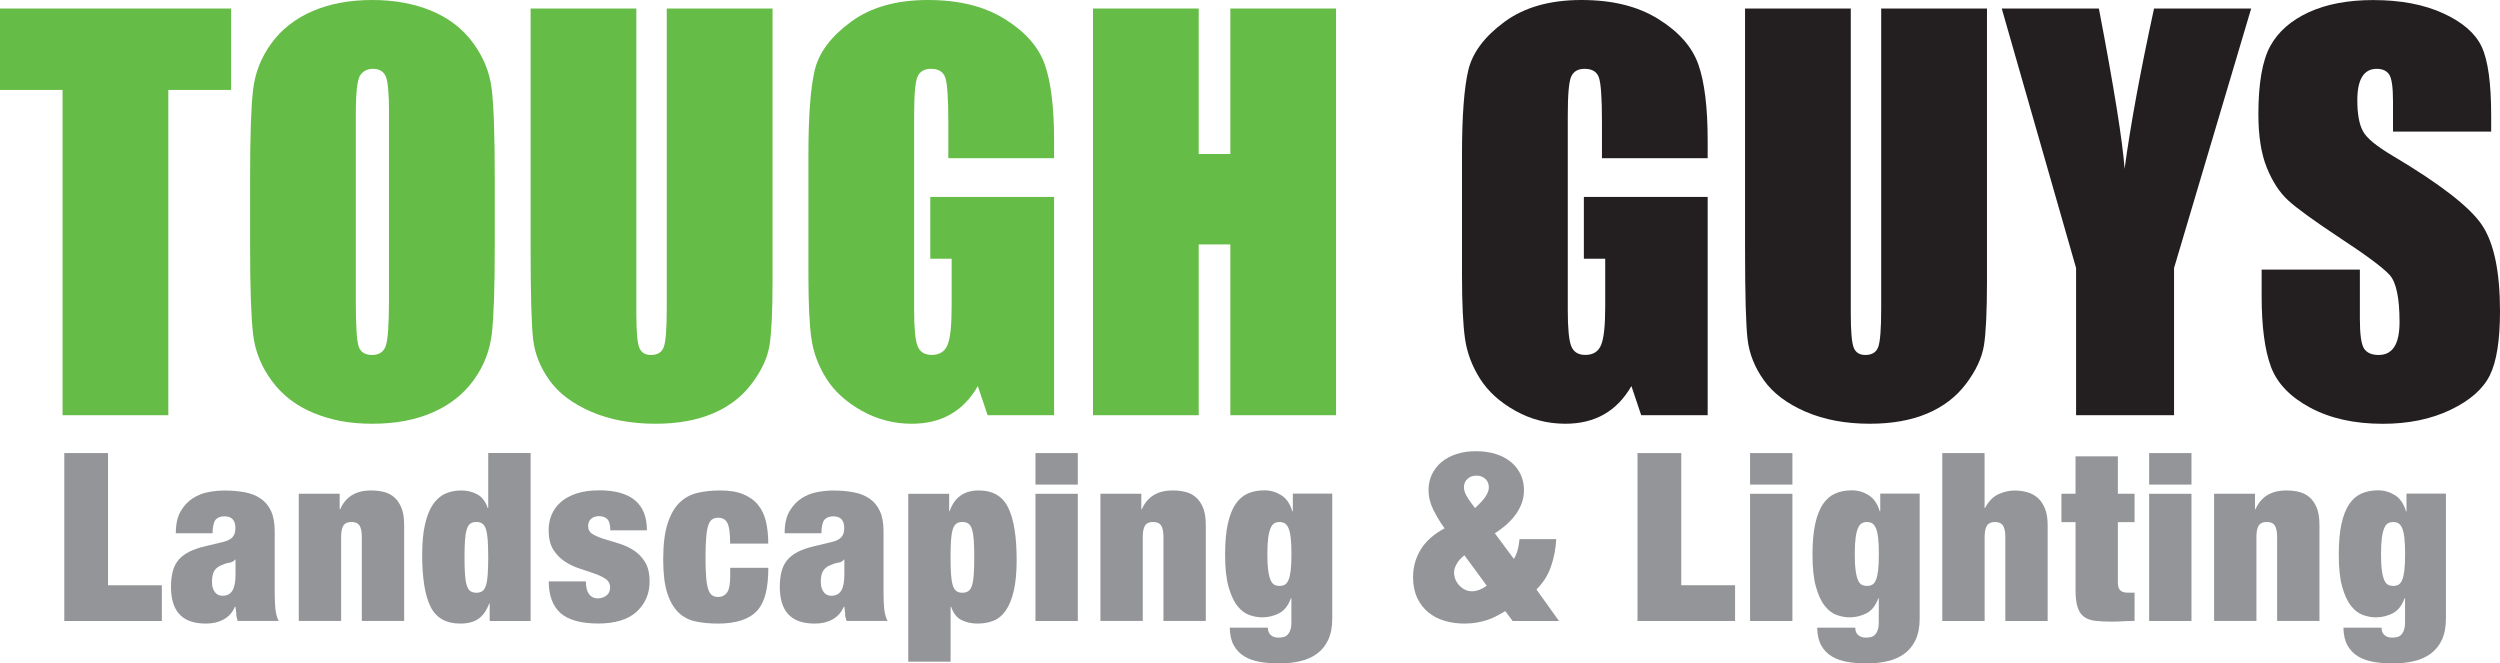 <?xml version="1.0" encoding="UTF-8"?>
<svg id="Layer_2" data-name="Layer 2" xmlns="http://www.w3.org/2000/svg" viewBox="0 0 413.34 109.7">
  <defs>
    <style>
      .cls-1 {
        fill: #939598;
      }

      .cls-2 {
        fill: #65bc46;
      }

      .cls-3 {
        fill: #231f20;
      }
    </style>
  </defs>
  <g id="Layer_1-2" data-name="Layer 1">
    <g>
      <path class="cls-2" d="M38.21,1.41V14.87h-10.38v53.78H10.34V14.87H0V1.41H38.21Z"/>
      <path class="cls-2" d="M81.8,40.78c0,6.76-.16,11.54-.48,14.35-.32,2.81-1.31,5.38-2.99,7.7-1.68,2.33-3.94,4.11-6.79,5.36-2.85,1.25-6.17,1.87-9.97,1.87s-6.83-.59-9.7-1.77c-2.87-1.18-5.17-2.94-6.91-5.29-1.74-2.35-2.78-4.91-3.11-7.68-.33-2.77-.5-7.61-.5-14.54v-11.5c0-6.75,.16-11.54,.48-14.35,.32-2.81,1.31-5.38,2.99-7.7,1.67-2.33,3.94-4.11,6.79-5.36,2.85-1.25,6.17-1.87,9.97-1.87,3.6,0,6.83,.59,9.7,1.77,2.87,1.18,5.17,2.94,6.91,5.29,1.74,2.35,2.78,4.91,3.11,7.68,.33,2.77,.5,7.61,.5,14.54v11.5Zm-17.48-22.09c0-3.13-.17-5.13-.52-6-.35-.87-1.06-1.31-2.14-1.31-.91,0-1.61,.35-2.1,1.06-.48,.71-.73,2.79-.73,6.25v31.4c0,3.9,.16,6.31,.48,7.23,.32,.91,1.06,1.37,2.22,1.37s1.95-.53,2.28-1.58c.33-1.05,.5-3.56,.5-7.52V18.69Z"/>
      <path class="cls-2" d="M127.73,1.41V46.35c0,5.09-.17,8.67-.5,10.74-.33,2.06-1.31,4.18-2.95,6.35-1.63,2.17-3.79,3.82-6.46,4.94-2.67,1.12-5.82,1.68-9.45,1.68-4.01,0-7.56-.66-10.63-1.99-3.07-1.33-5.37-3.06-6.89-5.19-1.52-2.13-2.42-4.38-2.7-6.75-.28-2.37-.42-7.34-.42-14.93V1.41h17.48V51.83c0,2.93,.16,4.81,.48,5.63,.32,.82,.96,1.23,1.93,1.23,1.11,0,1.82-.45,2.14-1.35,.32-.9,.48-3.02,.48-6.37V1.41h17.48Z"/>
      <path class="cls-2" d="M174.27,26.16h-17.48v-6.1c0-3.85-.17-6.26-.5-7.23-.33-.97-1.12-1.45-2.37-1.45-1.08,0-1.81,.42-2.2,1.25s-.58,2.96-.58,6.4V51.29c0,3.02,.19,5,.58,5.96s1.16,1.43,2.33,1.43c1.27,0,2.14-.54,2.6-1.62,.46-1.08,.69-3.18,.69-6.31v-7.97h-3.53v-10.22h20.47v36.09h-10.99l-1.62-4.82c-1.19,2.08-2.69,3.63-4.51,4.67-1.81,1.04-3.95,1.56-6.42,1.56-2.94,0-5.69-.71-8.25-2.14-2.56-1.43-4.51-3.19-5.84-5.29s-2.16-4.31-2.49-6.62c-.33-2.31-.5-5.78-.5-10.4V25.62c0-6.42,.35-11.09,1.04-14,.69-2.91,2.68-5.57,5.96-7.99,3.28-2.42,7.52-3.63,12.73-3.63s9.37,1.05,12.75,3.16c3.38,2.1,5.58,4.6,6.6,7.5,1.02,2.89,1.54,7.09,1.54,12.6v2.91Z"/>
      <path class="cls-2" d="M220.9,1.41V68.65h-17.48v-28.24h-5.23v28.24h-17.48V1.41h17.48V25.46h5.23V1.41h17.48Z"/>
      <path class="cls-3" d="M282.34,26.16h-17.48v-6.1c0-3.85-.17-6.26-.5-7.23-.33-.97-1.12-1.45-2.37-1.45-1.08,0-1.81,.42-2.2,1.25s-.58,2.96-.58,6.4V51.29c0,3.02,.19,5,.58,5.96s1.16,1.43,2.33,1.43c1.27,0,2.14-.54,2.59-1.62,.46-1.08,.69-3.18,.69-6.31v-7.97h-3.53v-10.22h20.47v36.09h-10.99l-1.62-4.82c-1.19,2.08-2.7,3.63-4.51,4.67-1.82,1.04-3.96,1.56-6.42,1.56-2.94,0-5.69-.71-8.25-2.14-2.56-1.43-4.51-3.19-5.84-5.29-1.33-2.1-2.16-4.31-2.49-6.62-.33-2.31-.5-5.78-.5-10.4V25.62c0-6.42,.35-11.09,1.04-14,.69-2.91,2.68-5.57,5.96-7.99,3.28-2.42,7.52-3.63,12.73-3.63s9.37,1.05,12.75,3.16c3.38,2.1,5.58,4.6,6.6,7.5,1.02,2.89,1.54,7.09,1.54,12.6v2.91Z"/>
      <path class="cls-3" d="M328.52,1.41V46.35c0,5.09-.17,8.67-.5,10.74s-1.32,4.18-2.95,6.35c-1.63,2.17-3.79,3.82-6.46,4.94-2.67,1.12-5.82,1.68-9.45,1.68-4.01,0-7.56-.66-10.63-1.99-3.07-1.33-5.37-3.06-6.89-5.19-1.52-2.13-2.42-4.38-2.7-6.75-.28-2.37-.42-7.34-.42-14.93V1.41h17.48V51.83c0,2.93,.16,4.81,.48,5.63,.32,.82,.96,1.23,1.93,1.23,1.11,0,1.82-.45,2.14-1.35,.32-.9,.48-3.02,.48-6.37V1.41h17.48Z"/>
      <path class="cls-3" d="M372.2,1.41l-12.75,42.9v24.34h-16.2v-24.34L330.96,1.41h16.06c2.51,13.12,3.93,21.96,4.25,26.5,.97-7.17,2.59-16.01,4.87-26.5h16.06Z"/>
      <path class="cls-3" d="M411.89,21.76h-16.24v-4.98c0-2.33-.21-3.81-.62-4.44-.42-.64-1.11-.96-2.08-.96-1.05,0-1.85,.43-2.39,1.29-.54,.86-.81,2.16-.81,3.91,0,2.24,.3,3.93,.91,5.07,.58,1.14,2.23,2.51,4.94,4.11,7.78,4.62,12.68,8.41,14.71,11.37,2.02,2.96,3.03,7.74,3.03,14.33,0,4.79-.56,8.32-1.68,10.59-1.12,2.27-3.29,4.17-6.5,5.71-3.21,1.54-6.95,2.31-11.21,2.31-4.68,0-8.67-.89-11.98-2.66-3.31-1.77-5.48-4.03-6.5-6.77-1.02-2.74-1.54-6.63-1.54-11.67v-4.4h16.24v8.18c0,2.52,.23,4.14,.68,4.86,.46,.72,1.27,1.08,2.43,1.08s2.03-.46,2.6-1.37,.85-2.27,.85-4.07c0-3.96-.54-6.55-1.62-7.77-1.11-1.22-3.83-3.25-8.18-6.1-4.35-2.88-7.23-4.97-8.64-6.27-1.41-1.3-2.58-3.1-3.51-5.4-.93-2.3-1.39-5.23-1.39-8.8,0-5.15,.66-8.91,1.97-11.3,1.31-2.38,3.44-4.24,6.37-5.59,2.93-1.34,6.48-2.01,10.63-2.01,4.54,0,8.41,.73,11.61,2.2,3.2,1.47,5.32,3.32,6.35,5.54,1.04,2.23,1.56,6.02,1.56,11.36v2.66Z"/>
      <path class="cls-1" d="M17.86,74.91v21.85h8.9v5.91H10.63v-27.76h7.23Z"/>
      <path class="cls-1" d="M39.09,101.54c-.05-.39-.1-.8-.16-1.24h-.08c-.39,.93-1,1.63-1.85,2.1-.84,.47-1.81,.7-2.9,.7s-1.96-.14-2.7-.41c-.74-.27-1.34-.68-1.81-1.22-.47-.54-.8-1.19-1.01-1.94-.21-.75-.31-1.58-.31-2.49,0-.98,.1-1.84,.29-2.57,.19-.73,.51-1.35,.95-1.89,.44-.53,1.04-.98,1.79-1.36,.75-.38,1.68-.69,2.8-.95l2.76-.66c.75-.18,1.28-.45,1.59-.8,.31-.35,.47-.85,.47-1.5,0-1.3-.6-1.94-1.79-1.94-.67,0-1.17,.19-1.48,.56-.31,.38-.48,1.12-.51,2.24h-6.07c0-1.53,.27-2.75,.82-3.67,.54-.92,1.22-1.63,2.02-2.14,.8-.51,1.67-.84,2.6-1.01,.93-.17,1.8-.25,2.6-.25,1.22,0,2.34,.1,3.36,.29,1.02,.19,1.91,.54,2.64,1.05,.74,.51,1.31,1.19,1.71,2.06,.4,.87,.6,1.99,.6,3.36v10.26c0,.99,.04,1.85,.12,2.6,.08,.75,.26,1.4,.54,1.94h-6.77c-.13-.36-.22-.74-.27-1.13Zm-.66-3.89c.34-.57,.51-1.44,.51-2.6v-2.53h-.08c-.21,.29-.52,.46-.95,.52-.43,.06-.9,.21-1.42,.45-.54,.26-.92,.6-1.13,1.03-.21,.43-.31,.99-.31,1.69s.16,1.26,.47,1.67c.31,.42,.73,.62,1.24,.62,.78,0,1.33-.29,1.67-.86Z"/>
      <path class="cls-1" d="M56.16,81.63v2.57h.08c.91-2.07,2.6-3.11,5.09-3.11,.78,0,1.5,.08,2.16,.25,.66,.17,1.24,.47,1.73,.91,.49,.44,.88,1.02,1.17,1.75,.29,.73,.43,1.66,.43,2.8v15.86h-7v-13.88c0-.88-.13-1.52-.39-1.9-.26-.39-.7-.58-1.32-.58s-1.06,.19-1.32,.58c-.26,.39-.39,1.02-.39,1.9v13.88h-7v-21.03h6.77Z"/>
      <path class="cls-1" d="M87.73,74.91v27.76h-6.77v-2.88h-.08c-.44,1.17-1.04,2.01-1.79,2.53-.75,.52-1.75,.78-2.99,.78-2.33,0-3.97-.92-4.9-2.76-.93-1.84-1.4-4.72-1.4-8.63,0-2,.16-3.67,.47-5.02s.74-2.44,1.3-3.27c.56-.83,1.24-1.43,2.04-1.79,.8-.36,1.68-.54,2.64-.54s1.87,.21,2.66,.64c.79,.43,1.37,1.19,1.73,2.27h.08v-9.1h7Zm-10.85,20.06c.05,.75,.15,1.35,.29,1.81,.14,.45,.34,.77,.6,.95,.26,.18,.6,.27,1.01,.27,.39,0,.71-.09,.97-.27,.26-.18,.46-.5,.6-.95,.14-.45,.24-1.06,.29-1.81,.05-.75,.08-1.68,.08-2.8s-.03-2.09-.08-2.84c-.05-.75-.15-1.35-.29-1.81-.14-.45-.34-.77-.6-.95-.26-.18-.58-.27-.97-.27-.42,0-.75,.09-1.01,.27-.26,.18-.46,.5-.6,.95-.14,.45-.24,1.06-.29,1.81-.05,.75-.08,1.7-.08,2.84s.03,2.05,.08,2.8Z"/>
      <path class="cls-1" d="M96.98,97.3c.08,.36,.21,.66,.39,.89,.34,.49,.83,.74,1.48,.74,.54,0,1.02-.16,1.42-.47,.4-.31,.6-.75,.6-1.32,0-.62-.25-1.1-.76-1.44-.51-.34-1.13-.63-1.89-.89-.75-.26-1.56-.53-2.43-.82-.87-.28-1.68-.67-2.43-1.17-.75-.49-1.38-1.15-1.89-1.96-.51-.82-.76-1.89-.76-3.21,0-.93,.17-1.79,.51-2.59,.34-.79,.85-1.48,1.54-2.08,.69-.6,1.56-1.06,2.6-1.4s2.29-.51,3.71-.51c5.26,0,7.89,2.2,7.89,6.61h-6.06c0-.91-.16-1.52-.49-1.85-.32-.32-.78-.49-1.38-.49-.52,0-.95,.14-1.28,.43-.34,.29-.51,.69-.51,1.21,0,.6,.25,1.04,.76,1.34,.51,.3,1.13,.56,1.89,.8,.75,.23,1.56,.48,2.43,.74,.87,.26,1.68,.63,2.43,1.11,.75,.48,1.38,1.13,1.89,1.94,.51,.82,.76,1.9,.76,3.25,0,1.04-.19,1.98-.58,2.84s-.94,1.59-1.65,2.22c-.71,.62-1.59,1.09-2.64,1.4s-2.24,.47-3.56,.47c-2.93,0-5.03-.58-6.32-1.75-1.28-1.17-1.92-2.9-1.92-5.21h6.14c0,.42,.04,.8,.12,1.17Z"/>
      <path class="cls-1" d="M120.62,87.79c-.08-.53-.19-.97-.35-1.3-.29-.6-.8-.89-1.56-.89-.39,0-.72,.1-.99,.29s-.49,.54-.64,1.05c-.16,.51-.27,1.18-.33,2.02-.06,.84-.1,1.91-.1,3.21s.03,2.37,.1,3.21c.06,.84,.18,1.51,.33,2,.16,.49,.37,.84,.64,1.03s.6,.29,.99,.29c.65,0,1.15-.25,1.5-.74,.35-.49,.52-1.4,.52-2.72v-1.36h6.3c0,1.66-.14,3.07-.43,4.24-.29,1.17-.77,2.13-1.44,2.88-1.32,1.4-3.47,2.1-6.45,2.1-1.35,0-2.58-.12-3.69-.35-1.11-.23-2.07-.73-2.86-1.5s-1.41-1.84-1.85-3.23c-.44-1.39-.66-3.22-.66-5.5,0-2.49,.25-4.48,.74-5.99,.49-1.5,1.16-2.66,2-3.46,.84-.8,1.83-1.33,2.97-1.59,1.14-.26,2.37-.39,3.69-.39,1.56,0,2.84,.21,3.87,.64,1.02,.43,1.84,1.02,2.45,1.79,.61,.76,1.04,1.69,1.28,2.76,.25,1.08,.37,2.27,.37,3.6h-6.3c0-.86-.04-1.55-.12-2.08Z"/>
      <path class="cls-1" d="M139.75,101.54c-.05-.39-.1-.8-.16-1.24h-.08c-.39,.93-1,1.63-1.85,2.1-.84,.47-1.81,.7-2.9,.7s-1.96-.14-2.7-.41c-.74-.27-1.34-.68-1.81-1.22-.47-.54-.8-1.19-1.01-1.94-.21-.75-.31-1.58-.31-2.49,0-.98,.1-1.84,.29-2.57,.19-.73,.51-1.35,.95-1.89,.44-.53,1.04-.98,1.79-1.36,.75-.38,1.68-.69,2.8-.95l2.76-.66c.75-.18,1.28-.45,1.59-.8,.31-.35,.47-.85,.47-1.5,0-1.3-.6-1.94-1.79-1.94-.67,0-1.17,.19-1.48,.56-.31,.38-.48,1.12-.51,2.24h-6.07c0-1.53,.27-2.75,.82-3.67,.54-.92,1.22-1.63,2.02-2.14,.8-.51,1.67-.84,2.6-1.01,.93-.17,1.8-.25,2.6-.25,1.22,0,2.34,.1,3.36,.29,1.02,.19,1.91,.54,2.64,1.05,.74,.51,1.31,1.19,1.71,2.06,.4,.87,.6,1.99,.6,3.36v10.26c0,.99,.04,1.85,.12,2.6,.08,.75,.26,1.4,.54,1.94h-6.77c-.13-.36-.22-.74-.27-1.13Zm-.66-3.89c.34-.57,.51-1.44,.51-2.6v-2.53h-.08c-.21,.29-.52,.46-.95,.52-.43,.06-.9,.21-1.42,.45-.54,.26-.92,.6-1.13,1.03-.21,.43-.31,.99-.31,1.69s.16,1.26,.47,1.67c.31,.42,.73,.62,1.24,.62,.78,0,1.33-.29,1.67-.86Z"/>
      <path class="cls-1" d="M156.93,81.63v2.88h.08c.8-2.28,2.4-3.42,4.78-3.42s3.97,.95,4.9,2.84c.93,1.89,1.4,4.78,1.4,8.67,0,2.02-.16,3.71-.47,5.05-.31,1.35-.75,2.43-1.3,3.25-.56,.82-1.23,1.39-2.02,1.71-.79,.32-1.68,.49-2.66,.49s-1.87-.19-2.66-.58c-.79-.39-1.37-1.13-1.73-2.22h-.08v9.1h-7v-27.76h6.77Zm.31,13.34c.05,.75,.15,1.35,.29,1.81,.14,.45,.34,.77,.6,.95,.26,.18,.58,.27,.97,.27,.41,0,.75-.09,1.01-.27,.26-.18,.46-.5,.6-.95,.14-.45,.24-1.06,.29-1.81,.05-.75,.08-1.7,.08-2.84s-.03-2.08-.08-2.82c-.05-.74-.15-1.33-.29-1.79-.14-.45-.34-.77-.6-.95-.26-.18-.6-.27-1.01-.27-.39,0-.71,.09-.97,.27-.26,.18-.46,.5-.6,.95-.14,.45-.24,1.05-.29,1.79-.05,.74-.08,1.68-.08,2.82s.03,2.09,.08,2.84Z"/>
      <path class="cls-1" d="M178.2,74.91v5.21h-7v-5.21h7Zm0,6.73v21.03h-7v-21.03h7Z"/>
      <path class="cls-1" d="M188.7,81.63v2.57h.08c.91-2.07,2.61-3.11,5.09-3.11,.78,0,1.5,.08,2.16,.25,.66,.17,1.24,.47,1.73,.91,.49,.44,.88,1.02,1.17,1.75,.28,.73,.43,1.66,.43,2.8v15.86h-7v-13.88c0-.88-.13-1.52-.39-1.9-.26-.39-.7-.58-1.32-.58s-1.06,.19-1.32,.58c-.26,.39-.39,1.02-.39,1.9v13.88h-7v-21.03h6.77Z"/>
      <path class="cls-1" d="M220.27,81.63v20.68c0,1.37-.23,2.54-.68,3.5-.45,.96-1.08,1.72-1.87,2.29-.79,.57-1.72,.98-2.78,1.22-1.06,.25-2.22,.37-3.46,.37-1.11,0-2.16-.08-3.15-.25-.99-.17-1.85-.47-2.58-.91-.74-.44-1.32-1.04-1.75-1.81-.43-.76-.65-1.74-.68-2.94h6.3c0,.52,.16,.92,.47,1.21,.31,.28,.74,.43,1.28,.43,.26,0,.52-.03,.78-.08,.26-.05,.49-.17,.68-.35,.19-.18,.36-.44,.49-.78,.13-.34,.19-.8,.19-1.4v-3.89h-.08c-.44,1.22-1.1,2.05-1.98,2.49s-1.8,.66-2.76,.66c-.7,0-1.41-.13-2.14-.39-.73-.26-1.39-.76-1.98-1.52-.6-.75-1.08-1.81-1.46-3.17-.38-1.36-.56-3.13-.56-5.31,0-2.02,.15-3.71,.45-5.07s.73-2.45,1.28-3.27c.56-.82,1.24-1.4,2.04-1.75,.8-.35,1.71-.52,2.72-.52s1.91,.26,2.76,.78c.86,.52,1.48,1.41,1.87,2.68h.08v-2.92h6.53Zm-10.59,12.66c.09,.69,.22,1.22,.39,1.61,.17,.39,.38,.65,.62,.78,.25,.13,.54,.19,.88,.19,.31,0,.59-.06,.84-.19,.25-.13,.45-.39,.62-.78,.17-.39,.29-.93,.37-1.61,.08-.69,.12-1.59,.12-2.7s-.04-1.98-.12-2.66c-.08-.69-.2-1.22-.37-1.61-.17-.39-.38-.65-.62-.8-.25-.14-.53-.21-.84-.21-.34,0-.63,.07-.88,.21-.25,.14-.45,.41-.62,.8-.17,.39-.3,.93-.39,1.61-.09,.69-.14,1.57-.14,2.66s.04,2.02,.14,2.7Z"/>
      <path class="cls-1" d="M250.09,102.67l-1.21-1.63c-.52,.31-1.02,.6-1.52,.85-.49,.26-1,.47-1.54,.64-.53,.17-1.1,.3-1.69,.41-.6,.1-1.26,.16-1.98,.16-1.17,0-2.26-.15-3.29-.45-1.02-.3-1.92-.76-2.7-1.4-.78-.64-1.39-1.44-1.85-2.41-.45-.97-.68-2.12-.68-3.44,0-1.63,.42-3.14,1.26-4.53,.84-1.39,2.16-2.56,3.95-3.52-.7-.96-1.32-1.98-1.85-3.05s-.8-2.16-.8-3.25c0-.96,.19-1.83,.56-2.62,.38-.79,.91-1.47,1.59-2.04,.69-.57,1.51-1.01,2.47-1.32s2.03-.47,3.23-.47,2.31,.16,3.29,.47c.97,.31,1.8,.75,2.49,1.32,.69,.57,1.22,1.25,1.59,2.04,.38,.79,.56,1.67,.56,2.62,0,1.35-.42,2.62-1.24,3.83-.83,1.21-2.02,2.3-3.58,3.29l3.15,4.24c.29-.47,.5-.98,.64-1.54,.14-.56,.24-1.13,.29-1.73h6.07c-.08,1.56-.36,3.06-.86,4.51-.49,1.45-1.3,2.72-2.41,3.81l3.73,5.21h-7.7Zm-9.25-9.43c-.29,.51-.43,.97-.43,1.38,0,.44,.08,.86,.25,1.24,.17,.39,.39,.73,.68,1.01s.6,.51,.95,.66c.35,.16,.72,.23,1.11,.23,.41,0,.85-.1,1.3-.29s.82-.41,1.11-.64l-3.69-5.02c-.57,.44-1,.91-1.28,1.42Zm1.63-11.26c.29,.52,.75,1.19,1.4,2.02,.86-.78,1.45-1.44,1.79-1.98,.34-.54,.5-1.02,.5-1.44,0-.57-.19-1.04-.58-1.4-.39-.36-.88-.54-1.48-.54s-1.09,.18-1.48,.54c-.39,.36-.58,.83-.58,1.4,0,.42,.14,.88,.43,1.4Z"/>
      <path class="cls-1" d="M277.97,74.91v21.85h8.9v5.91h-16.13v-27.76h7.23Z"/>
      <path class="cls-1" d="M296.35,74.91v5.21h-7v-5.21h7Zm0,6.73v21.03h-7v-21.03h7Z"/>
      <path class="cls-1" d="M317.39,81.63v20.68c0,1.37-.23,2.54-.68,3.5-.45,.96-1.08,1.72-1.87,2.29-.79,.57-1.72,.98-2.78,1.22-1.06,.25-2.22,.37-3.46,.37-1.11,0-2.16-.08-3.15-.25-.99-.17-1.85-.47-2.58-.91-.74-.44-1.32-1.04-1.75-1.81-.43-.76-.65-1.74-.68-2.94h6.3c0,.52,.16,.92,.47,1.21,.31,.28,.74,.43,1.28,.43,.26,0,.52-.03,.78-.08,.26-.05,.49-.17,.68-.35,.19-.18,.36-.44,.49-.78,.13-.34,.19-.8,.19-1.4v-3.89h-.08c-.44,1.22-1.1,2.05-1.98,2.49s-1.8,.66-2.76,.66c-.7,0-1.41-.13-2.14-.39-.73-.26-1.39-.76-1.98-1.52-.6-.75-1.08-1.81-1.46-3.17-.38-1.36-.56-3.13-.56-5.31,0-2.02,.15-3.71,.45-5.07s.73-2.45,1.28-3.27c.56-.82,1.24-1.4,2.04-1.75,.8-.35,1.71-.52,2.72-.52s1.91,.26,2.76,.78c.86,.52,1.48,1.41,1.87,2.68h.08v-2.92h6.53Zm-10.59,12.66c.09,.69,.22,1.22,.39,1.61,.17,.39,.38,.65,.62,.78,.25,.13,.54,.19,.88,.19,.31,0,.59-.06,.84-.19,.25-.13,.45-.39,.62-.78,.17-.39,.29-.93,.37-1.61,.08-.69,.12-1.59,.12-2.7s-.04-1.98-.12-2.66c-.08-.69-.2-1.22-.37-1.61-.17-.39-.38-.65-.62-.8-.25-.14-.53-.21-.84-.21-.34,0-.63,.07-.88,.21-.25,.14-.45,.41-.62,.8-.17,.39-.3,.93-.39,1.61-.09,.69-.14,1.57-.14,2.66s.04,2.02,.14,2.7Z"/>
      <path class="cls-1" d="M328.12,74.91v9.06h.08c.6-1.11,1.34-1.87,2.24-2.27,.89-.4,1.77-.6,2.62-.6,.73,0,1.42,.09,2.08,.27,.66,.18,1.24,.49,1.75,.93,.51,.44,.91,1.03,1.21,1.77,.3,.74,.45,1.65,.45,2.74v15.86h-7v-13.88c0-.88-.13-1.52-.39-1.9-.26-.39-.7-.58-1.32-.58s-1.06,.19-1.32,.58c-.26,.39-.39,1.02-.39,1.9v13.88h-7v-27.76h7Z"/>
      <path class="cls-1" d="M343.16,81.63v-6.18h7v6.18h2.76v4.7h-2.76v10.03c0,.6,.14,1.02,.41,1.26,.27,.25,.69,.37,1.26,.37h1.09v4.67c-.65,0-1.3,.02-1.94,.06-.65,.04-1.27,.06-1.87,.06-1.06,0-1.97-.05-2.72-.14-.75-.09-1.37-.32-1.85-.68-.48-.36-.83-.9-1.05-1.61-.22-.71-.33-1.65-.33-2.82v-11.2h-2.33v-4.7h2.33Z"/>
      <path class="cls-1" d="M362.33,74.91v5.21h-7v-5.21h7Zm0,6.73v21.03h-7v-21.03h7Z"/>
      <path class="cls-1" d="M372.83,81.63v2.57h.08c.91-2.07,2.61-3.11,5.09-3.11,.78,0,1.5,.08,2.16,.25,.66,.17,1.24,.47,1.73,.91,.49,.44,.88,1.02,1.17,1.75,.28,.73,.43,1.66,.43,2.8v15.86h-7v-13.88c0-.88-.13-1.52-.39-1.9-.26-.39-.7-.58-1.32-.58s-1.06,.19-1.32,.58c-.26,.39-.39,1.02-.39,1.9v13.88h-7v-21.03h6.77Z"/>
      <path class="cls-1" d="M404.4,81.63v20.68c0,1.37-.23,2.54-.68,3.5-.45,.96-1.08,1.72-1.87,2.29-.79,.57-1.72,.98-2.78,1.22-1.06,.25-2.22,.37-3.46,.37-1.11,0-2.16-.08-3.15-.25-.99-.17-1.85-.47-2.58-.91-.74-.44-1.32-1.04-1.75-1.81-.43-.76-.65-1.74-.68-2.94h6.3c0,.52,.16,.92,.47,1.21,.31,.28,.74,.43,1.28,.43,.26,0,.52-.03,.78-.08,.26-.05,.49-.17,.68-.35,.19-.18,.36-.44,.49-.78,.13-.34,.19-.8,.19-1.4v-3.89h-.08c-.44,1.22-1.1,2.05-1.98,2.49s-1.8,.66-2.76,.66c-.7,0-1.41-.13-2.14-.39-.73-.26-1.39-.76-1.98-1.52-.6-.75-1.08-1.81-1.46-3.17-.38-1.36-.56-3.13-.56-5.31,0-2.02,.15-3.71,.45-5.07s.73-2.45,1.28-3.27c.56-.82,1.24-1.4,2.04-1.75,.8-.35,1.71-.52,2.72-.52s1.91,.26,2.76,.78c.86,.52,1.48,1.41,1.87,2.68h.08v-2.92h6.53Zm-10.59,12.66c.09,.69,.22,1.22,.39,1.61,.17,.39,.38,.65,.62,.78,.25,.13,.54,.19,.88,.19,.31,0,.59-.06,.84-.19,.25-.13,.45-.39,.62-.78,.17-.39,.29-.93,.37-1.61,.08-.69,.12-1.59,.12-2.7s-.04-1.98-.12-2.66c-.08-.69-.2-1.22-.37-1.61-.17-.39-.38-.65-.62-.8-.25-.14-.53-.21-.84-.21-.34,0-.63,.07-.88,.21-.25,.14-.45,.41-.62,.8-.17,.39-.3,.93-.39,1.61-.09,.69-.14,1.57-.14,2.66s.04,2.02,.14,2.7Z"/>
    </g>
  </g>
</svg>
